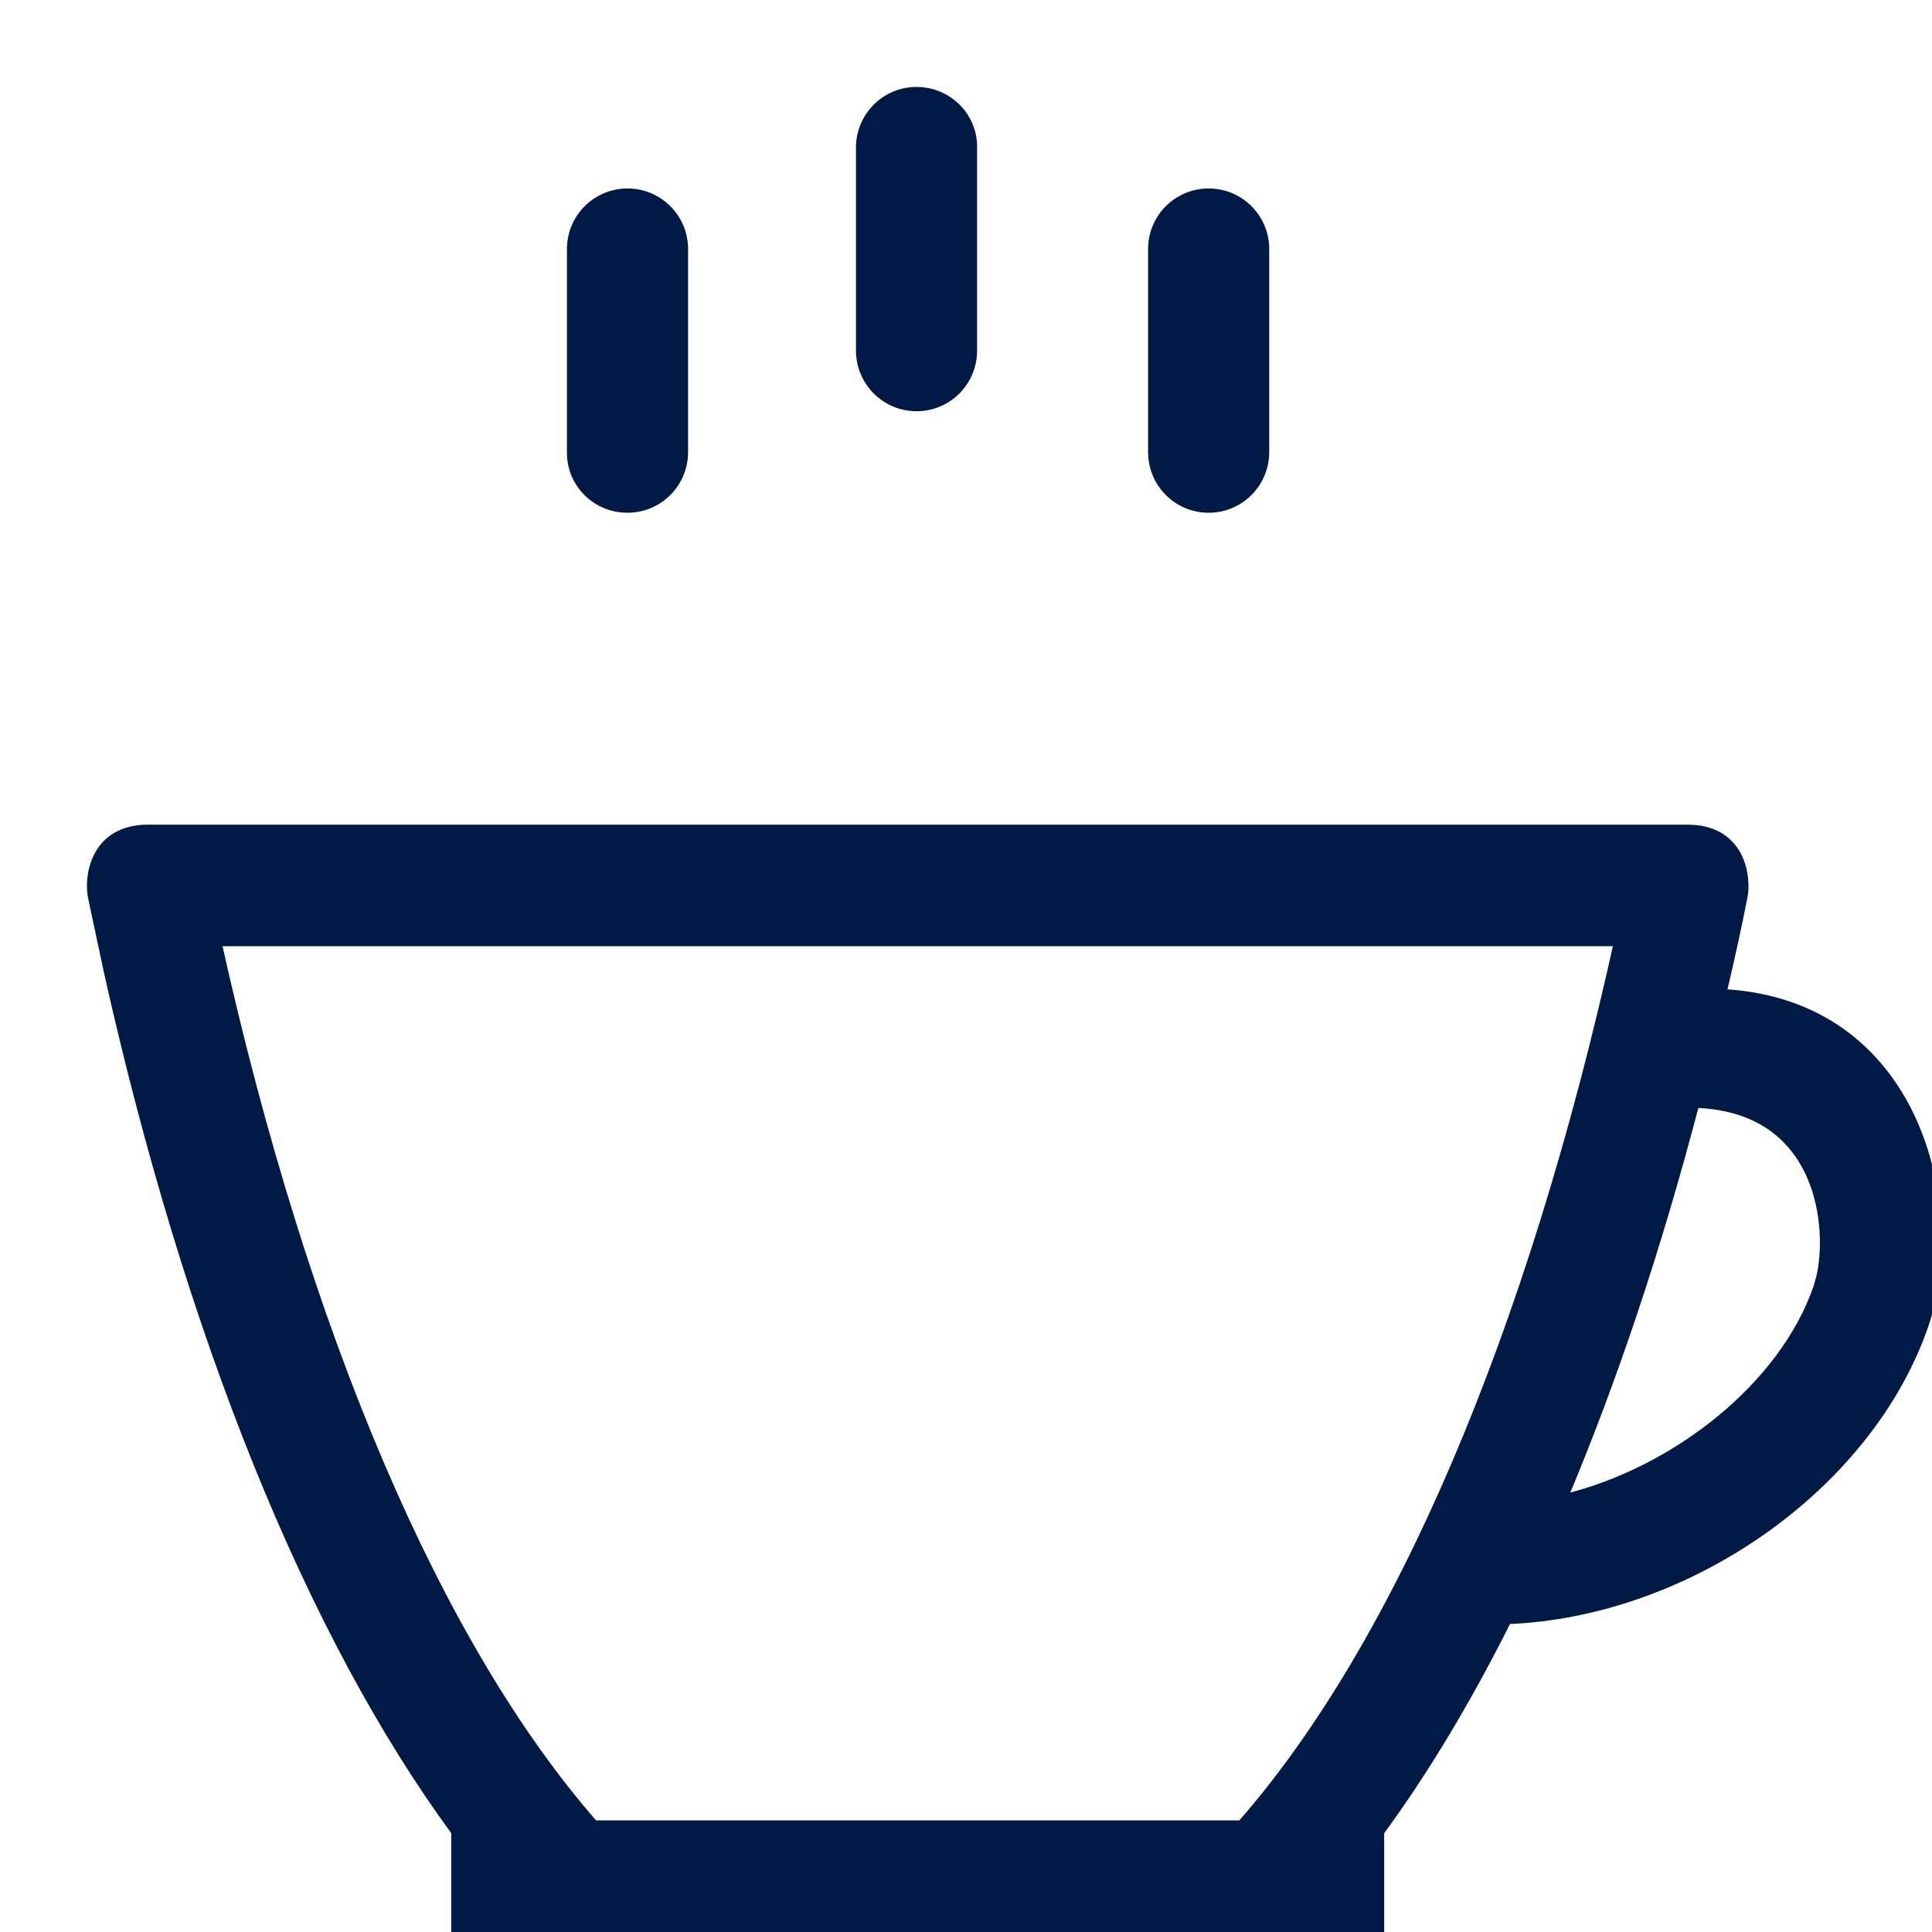 <svg width="20" height="20" viewBox="0 0 20 20" fill="none" xmlns="http://www.w3.org/2000/svg">
<g clip-path="url(#clip0_5817_4489)">
<path d="M17.472 8.587C17.61 8.587 17.72 8.619 17.805 8.672C17.889 8.725 17.947 8.797 17.984 8.873C18.058 9.024 18.058 9.193 18.041 9.278C17.974 9.622 17.899 9.955 17.821 10.288C18.833 10.338 19.456 10.89 19.777 11.576C20.103 12.273 20.118 13.108 19.92 13.698C19.351 15.379 17.467 16.693 15.6 16.763C15.186 17.59 14.744 18.328 14.279 18.961V20.05H4.721V18.96C3.219 16.915 1.965 13.821 1.122 10.045L0.959 9.278C0.942 9.193 0.942 9.024 1.017 8.873C1.054 8.797 1.112 8.725 1.196 8.672C1.281 8.619 1.39 8.587 1.528 8.587H17.472ZM2.241 9.745C3.147 13.823 4.522 17.04 6.148 18.895H12.852C14.482 17.037 15.857 13.823 16.759 9.745H2.241ZM17.543 11.418C17.15 12.923 16.687 14.302 16.171 15.524C17.347 15.246 18.473 14.351 18.823 13.325L18.852 13.222C18.913 12.957 18.912 12.547 18.759 12.185C18.672 11.979 18.535 11.79 18.334 11.651C18.14 11.518 17.882 11.428 17.543 11.418Z" fill="#001A45" stroke="#001A45" stroke-width="0.1"/>
<path d="M6.496 2.001C6.815 2.001 7.073 2.259 7.073 2.578V4.68C7.073 4.999 6.815 5.258 6.496 5.258C6.173 5.258 5.915 5 5.919 4.68V2.578C5.919 2.259 6.177 2.001 6.496 2.001Z" fill="#001A45" stroke="#001A45" stroke-width="0.1"/>
<path d="M9.488 0.95C9.807 0.95 10.069 1.207 10.065 1.527V3.629C10.065 3.948 9.808 4.207 9.488 4.207C9.169 4.207 8.911 3.948 8.911 3.629V1.527C8.911 1.208 9.169 0.95 9.488 0.95Z" fill="#001A45" stroke="#001A45" stroke-width="0.1"/>
<path d="M12.512 2.001C12.831 2.001 13.089 2.259 13.089 2.578V4.68C13.089 4.999 12.831 5.258 12.512 5.258C12.192 5.258 11.935 4.999 11.935 4.68V2.578C11.935 2.259 12.192 2.001 12.512 2.001Z" fill="#001A45" stroke="#001A45" stroke-width="0.1"/>
</g>
<defs>
<clipPath id="clip0_5817_4489">
<rect width="20" height="20" fill="white"/>
</clipPath>
</defs>
</svg>
